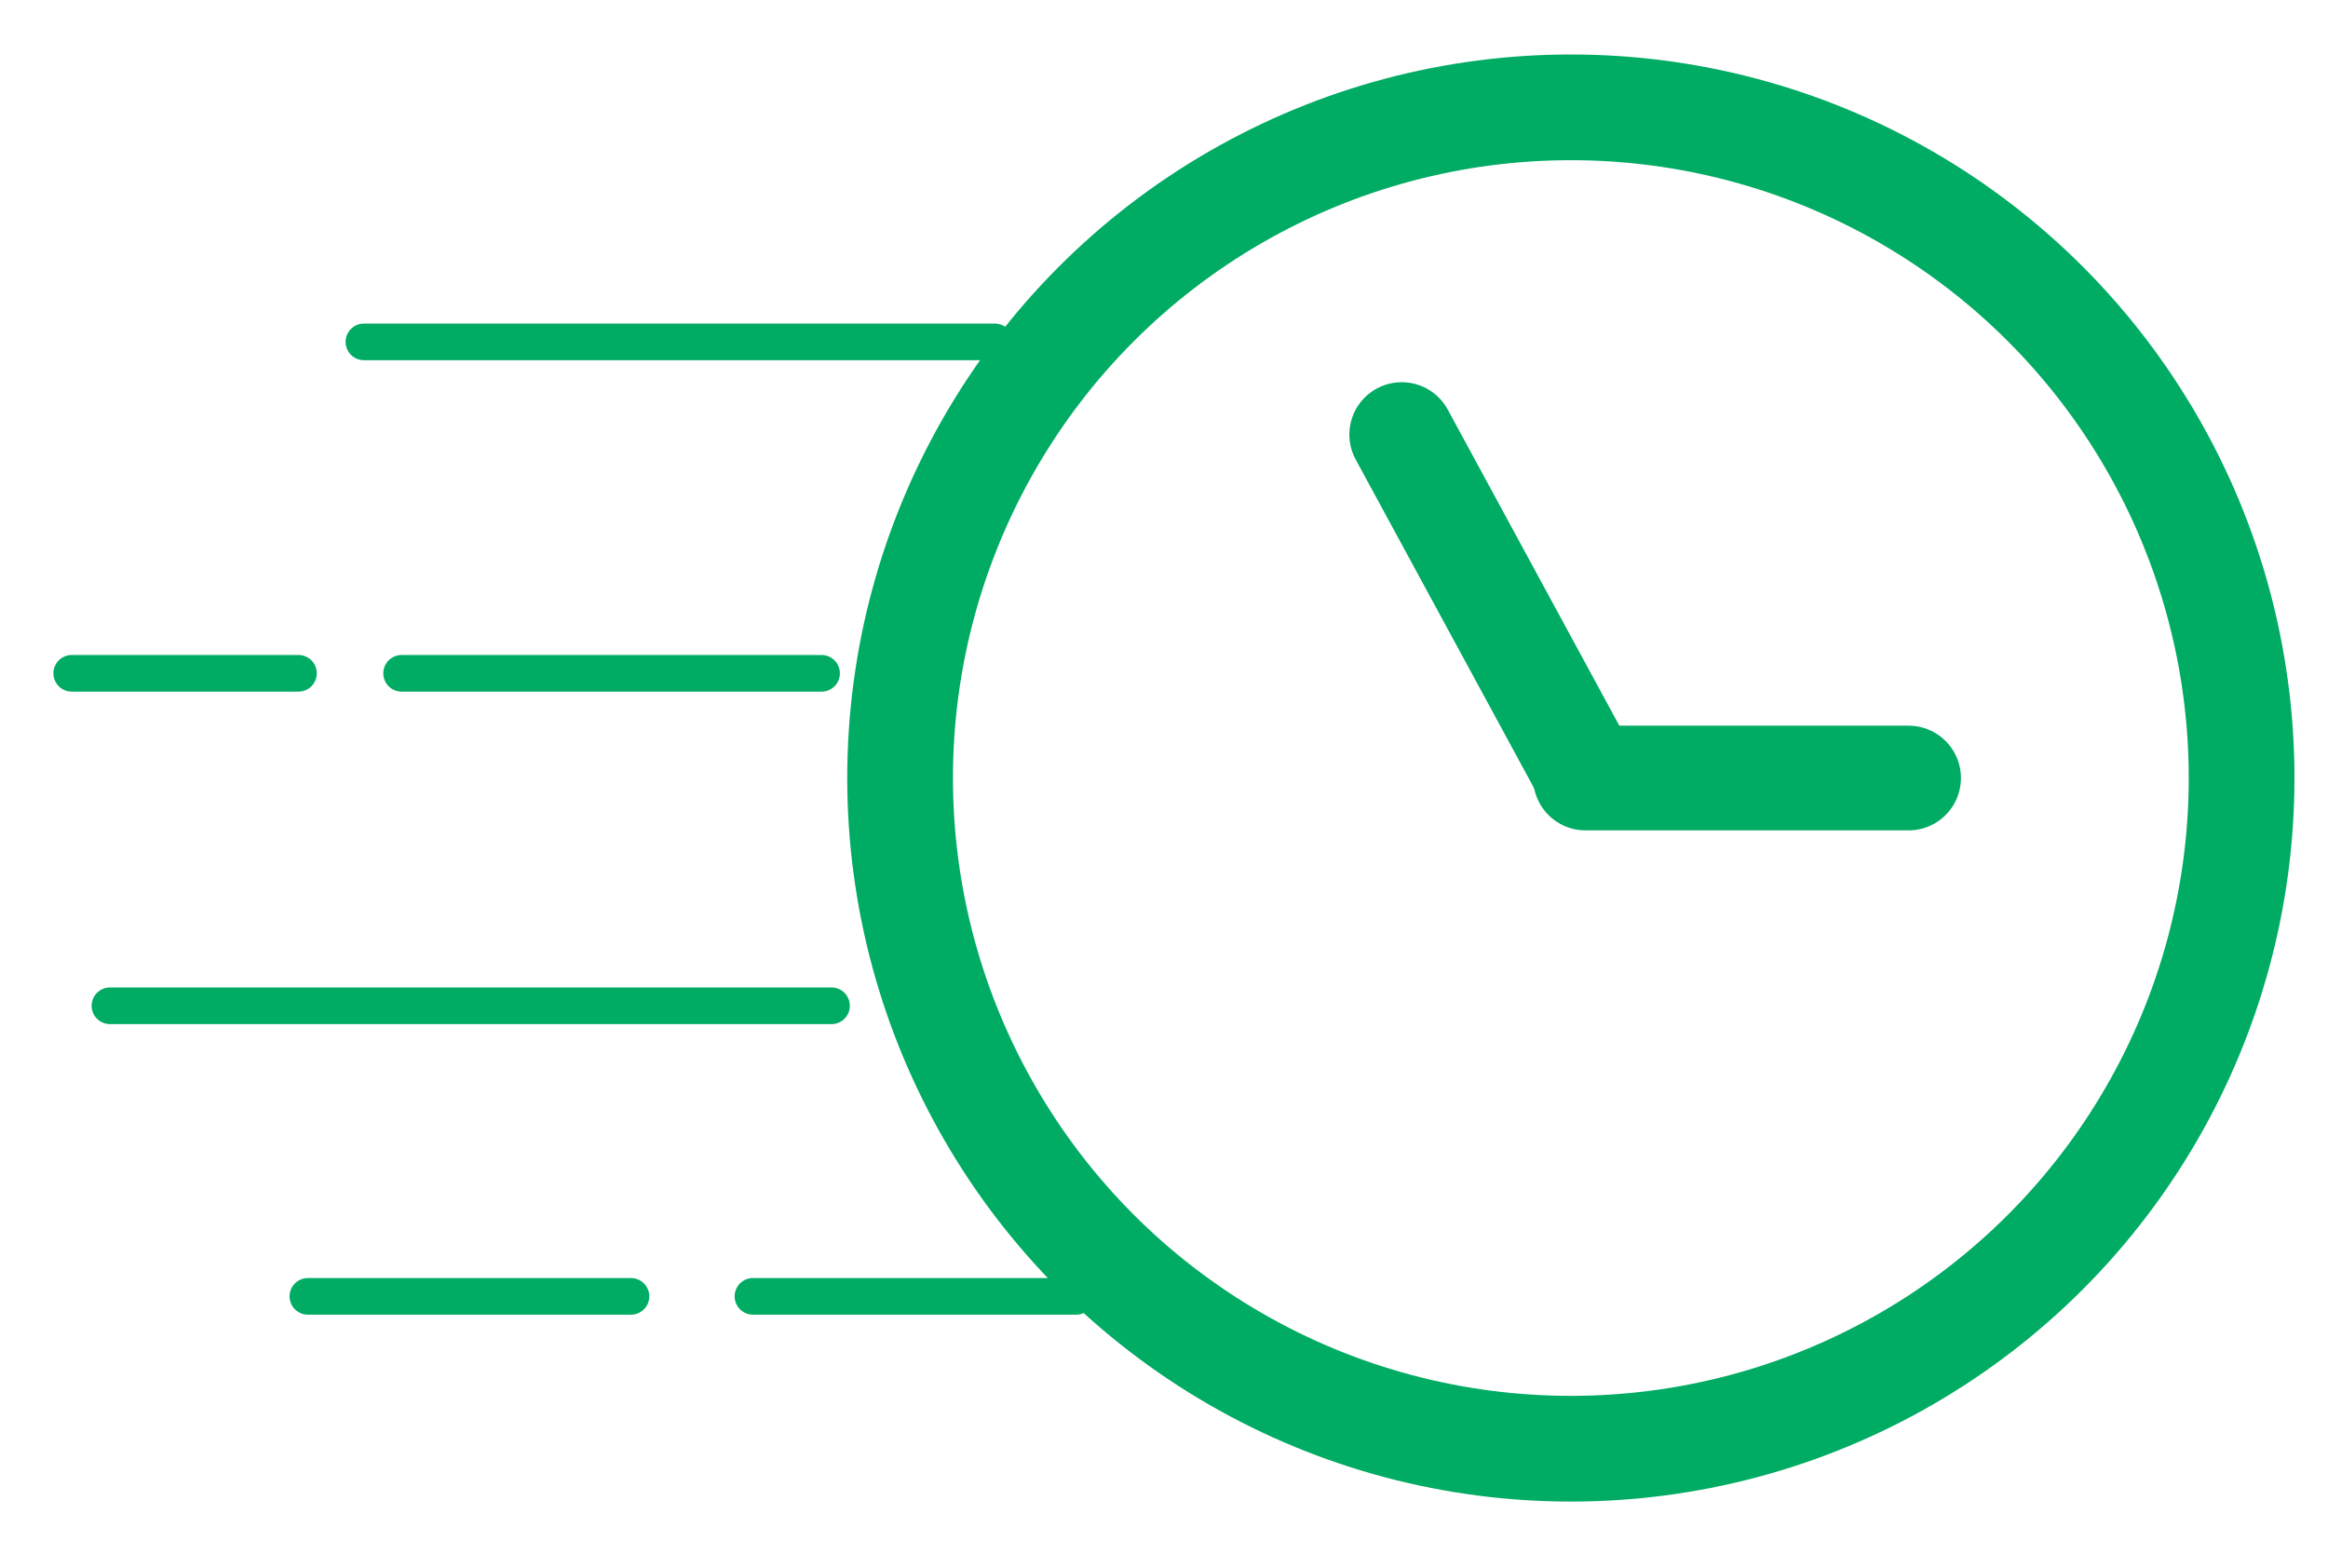 <?xml version="1.0" encoding="utf-8"?>
<!-- Generator: Adobe Illustrator 27.2.0, SVG Export Plug-In . SVG Version: 6.00 Build 0)  -->
<svg version="1.1" id="Layer_1" xmlns="http://www.w3.org/2000/svg" xmlns:xlink="http://www.w3.org/1999/xlink" x="0px" y="0px"
	 viewBox="0 0 444.6 299.5" style="enable-background:new 0 0 444.6 299.5;" xml:space="preserve">
<style type="text/css">
	.st0{fill:none;stroke:#00AB64;stroke-width:7;stroke-linecap:round;stroke-miterlimit:10;}
	.st1{fill:none;stroke:#00AB64;stroke-width:20.19;stroke-linecap:round;stroke-miterlimit:10;}
	.st2{fill:none;stroke:#00AB64;stroke-width:20;stroke-linecap:round;stroke-miterlimit:10;}
</style>
<line class="st0" x1="143.8" y1="247.6" x2="205.5" y2="247.6"/>
<line class="st0" x1="76.7" y1="128.6" x2="156.9" y2="128.6"/>
<line class="st0" x1="69.5" y1="65.3" x2="190" y2="65.3"/>
<line class="st0" x1="21" y1="192.1" x2="158.8" y2="192.1"/>
<line class="st0" x1="13.7" y1="128.6" x2="57" y2="128.6"/>
<circle class="st1" cx="300" cy="148.6" r="128.1"/>
<line class="st0" x1="58.8" y1="247.6" x2="120.5" y2="247.6"/>
<line class="st2" x1="302.8" y1="148.6" x2="364.5" y2="148.6"/>
<line class="st2" x1="302.6" y1="147.3" x2="267.7" y2="83"/>
</svg>
